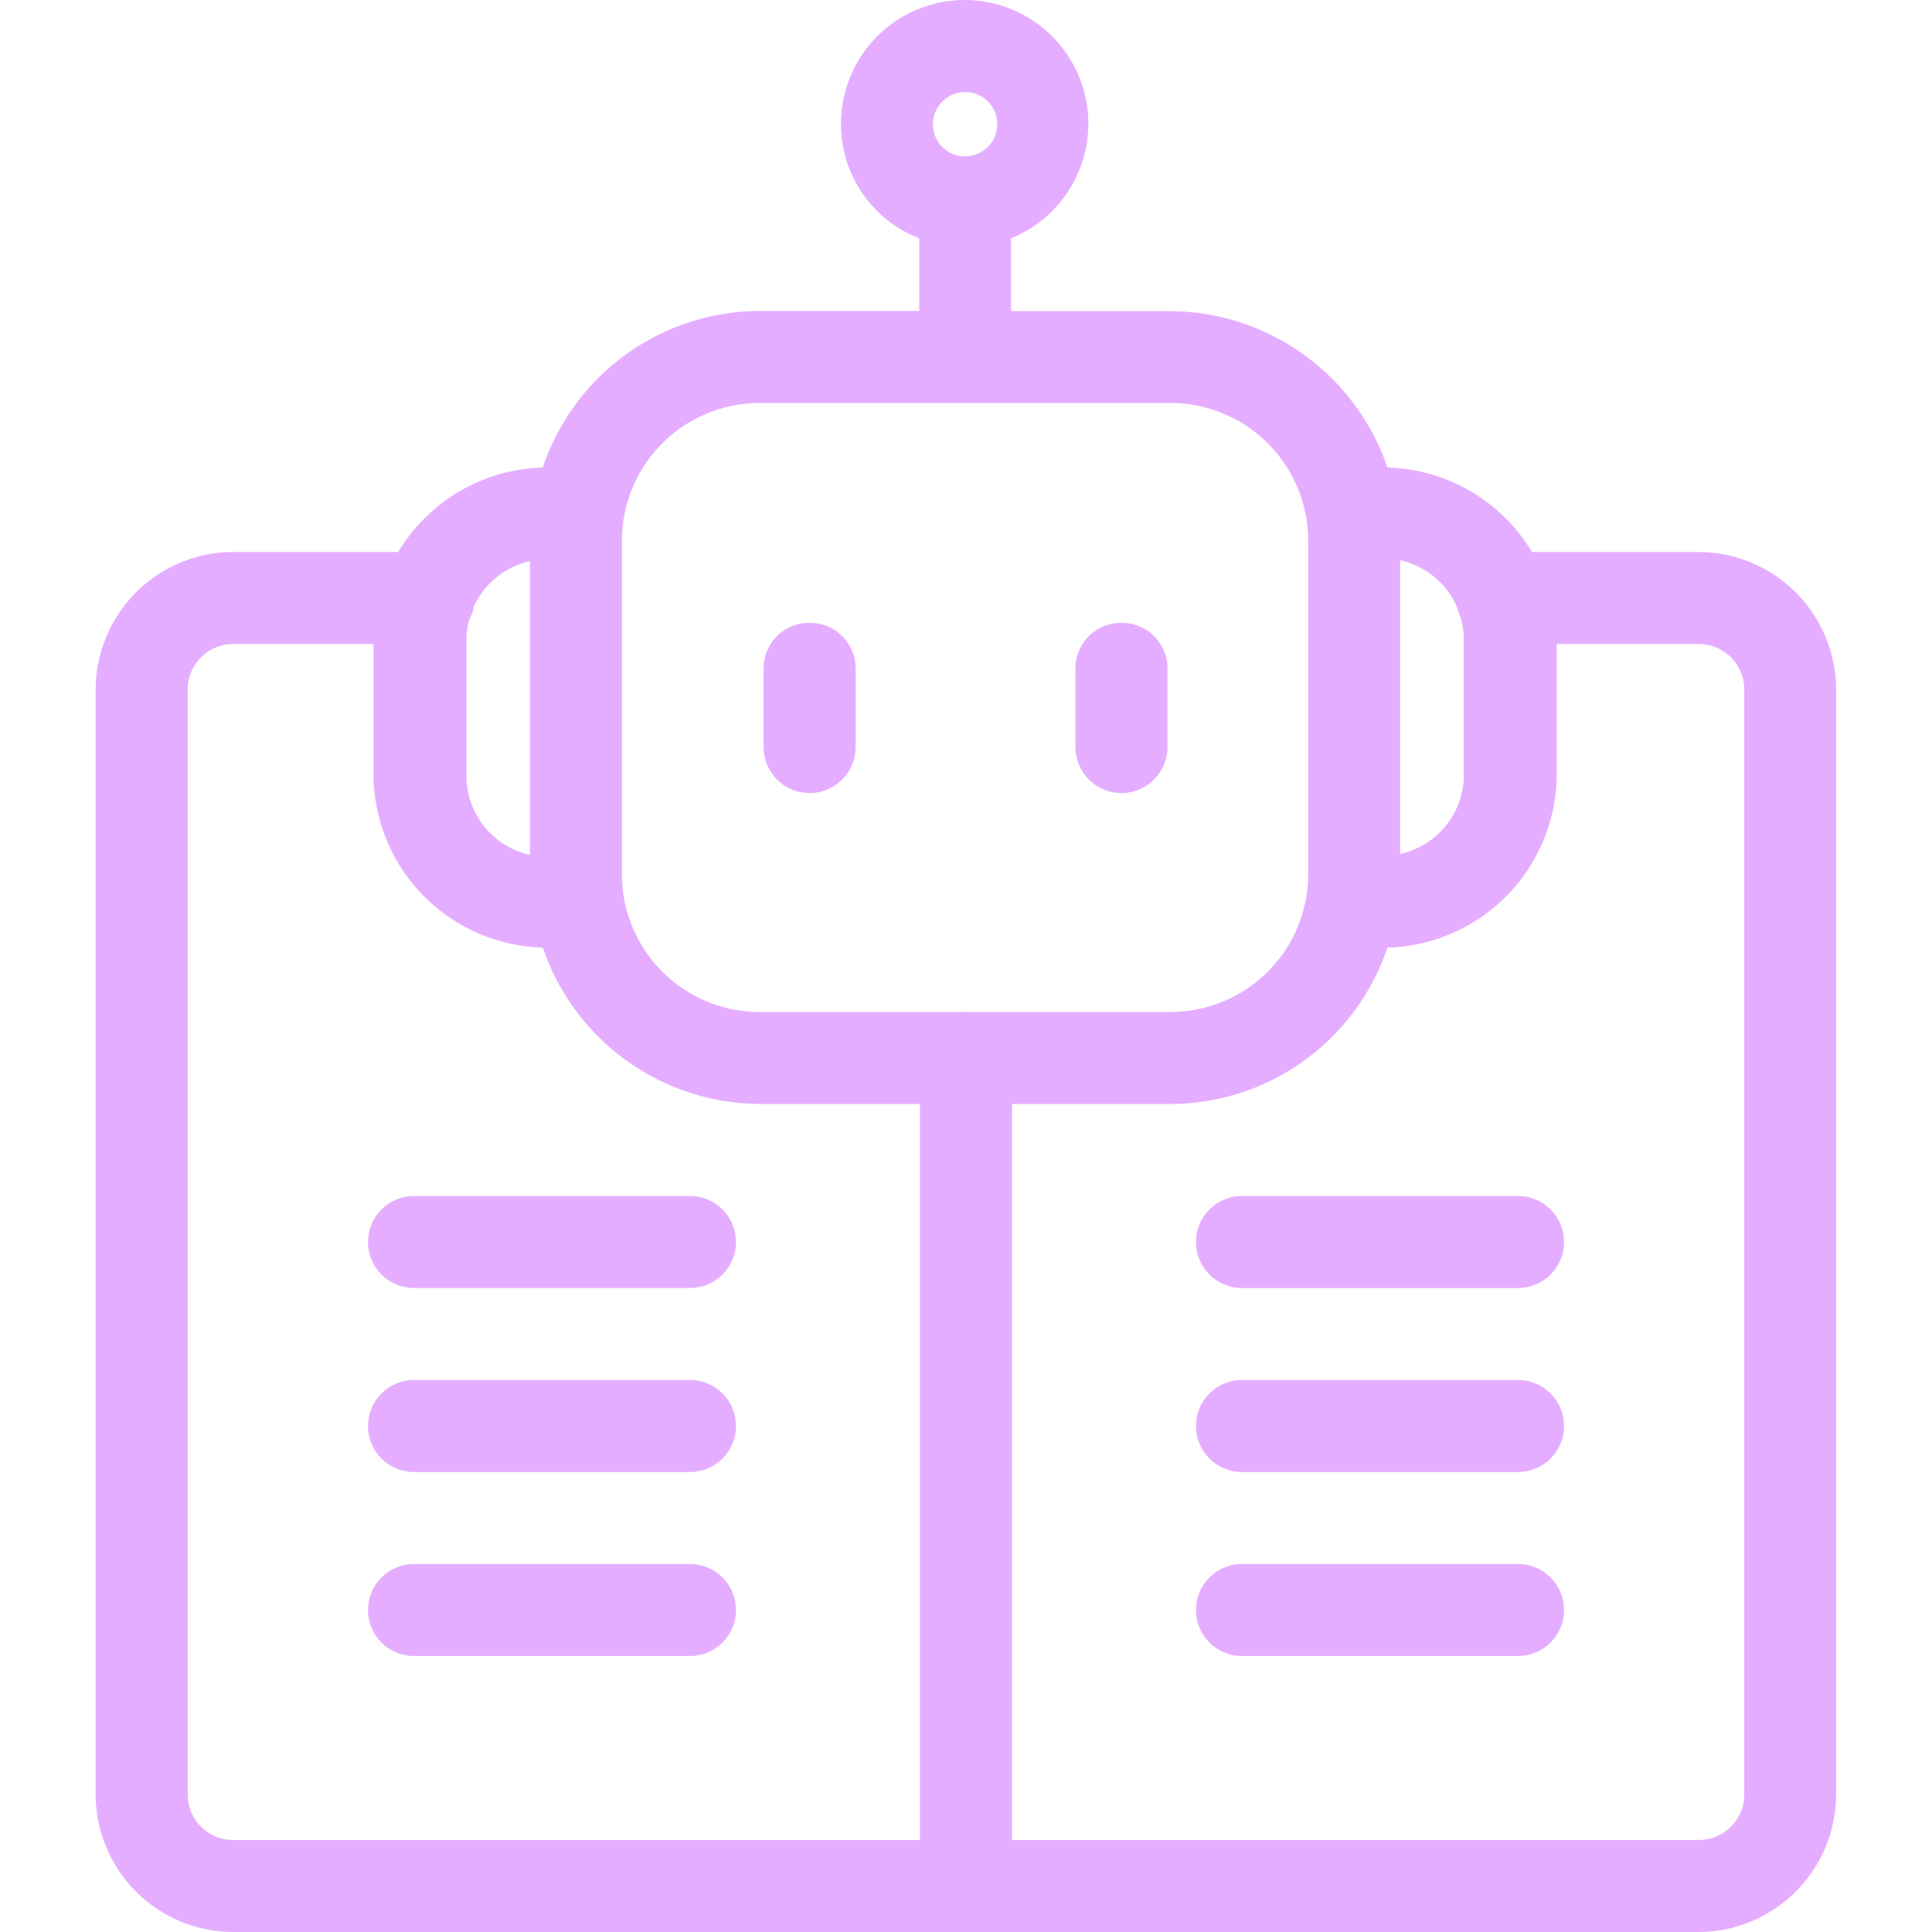 <svg xmlns="http://www.w3.org/2000/svg" width="50" height="50" viewBox="0 0 45.048 50">
  <g id="Group_30111" data-name="Group 30111" transform="translate(-2.54 -1.5)">
    <path id="Path_6111" data-name="Path 6111" d="M10.99,8.27A1.179,1.179,0,0,0,9.8,9.46v2.024a1.19,1.19,0,0,0,2.381,0V9.46A1.179,1.179,0,0,0,10.99,8.27Zm8.071,0a1.179,1.179,0,0,0-1.19,1.19v2.024a1.19,1.19,0,0,0,2.381,0V9.46A1.179,1.179,0,0,0,19.062,8.27Z" transform="translate(10.026 9.349)" fill="#e5adff"/>
    <g id="Group_30110" data-name="Group 30110" transform="translate(2.54 15.786)">
      <path id="Path_6112" data-name="Path 6112" d="M44.016,7.5H38.945a1.19,1.19,0,0,0,0,2.381h5.071a1.179,1.179,0,0,1,1.19,1.19V39.643a1.179,1.179,0,0,1-1.19,1.19H26.254V20.6a1.19,1.19,0,1,0-2.381,0V40.833H6.111a1.179,1.179,0,0,1-1.19-1.19V11.071a1.179,1.179,0,0,1,1.19-1.19h5.048a1.19,1.19,0,1,0,0-2.381H6.111A3.567,3.567,0,0,0,2.54,11.071V39.643a3.567,3.567,0,0,0,3.571,3.571h37.9a3.567,3.567,0,0,0,3.571-3.571V11.071A3.567,3.567,0,0,0,44.016,7.5Z" transform="translate(-2.54 -7.5)" fill="#e5adff"/>
      <path id="Path_6113" data-name="Path 6113" d="M13.833,14.5H6.69a1.19,1.19,0,1,0,0,2.381h7.143a1.19,1.19,0,1,0,0-2.381Zm0,4.762H6.69a1.19,1.19,0,1,0,0,2.381h7.143a1.19,1.19,0,1,0,0-2.381Zm0,4.762H6.69a1.19,1.19,0,1,0,0,2.381h7.143a1.19,1.19,0,1,0,0-2.381Zm14.286-7.143h7.143a1.19,1.19,0,1,0,0-2.381H28.119a1.19,1.19,0,1,0,0,2.381Zm7.143,2.381H28.119a1.19,1.19,0,1,0,0,2.381h7.143a1.19,1.19,0,0,0,0-2.381Zm0,4.762H28.119a1.19,1.19,0,1,0,0,2.381h7.143a1.19,1.19,0,0,0,0-2.381Z" transform="translate(1.548 2.167)" fill="#e5adff"/>
    </g>
    <path id="Path_6114" data-name="Path 6114" d="M31.8,13.6a5.97,5.97,0,0,0-5.619-4.048H22.06V7.667a3.2,3.2,0,1,0-4.4-2.952,3.163,3.163,0,0,0,2.024,2.952V9.548H15.56A5.938,5.938,0,0,0,9.941,13.6,4.5,4.5,0,0,0,5.56,18.071v3.476a4.5,4.5,0,0,0,4.381,4.476,5.97,5.97,0,0,0,5.619,4.048H26.179A5.938,5.938,0,0,0,31.8,26.024a4.5,4.5,0,0,0,4.381-4.476V18.071A4.5,4.5,0,0,0,31.8,13.6ZM20.87,3.881a.833.833,0,1,1-.833.833A.844.844,0,0,1,20.87,3.881ZM7.965,21.548V18.071a2.1,2.1,0,0,1,1.643-2.048v7.6a2.093,2.093,0,0,1-1.643-2.048ZM26.179,27.69H15.56a3.567,3.567,0,0,1-3.571-3.571V15.5a3.567,3.567,0,0,1,3.571-3.571H26.179A3.567,3.567,0,0,1,29.75,15.5v8.619A3.567,3.567,0,0,1,26.179,27.69Zm7.6-6.143A2.1,2.1,0,0,1,32.131,23.6V16a2.092,2.092,0,0,1,1.643,2.048v3.476Z" transform="translate(4.17 0)" fill="#e5adff"/>
  </g>
</svg>
